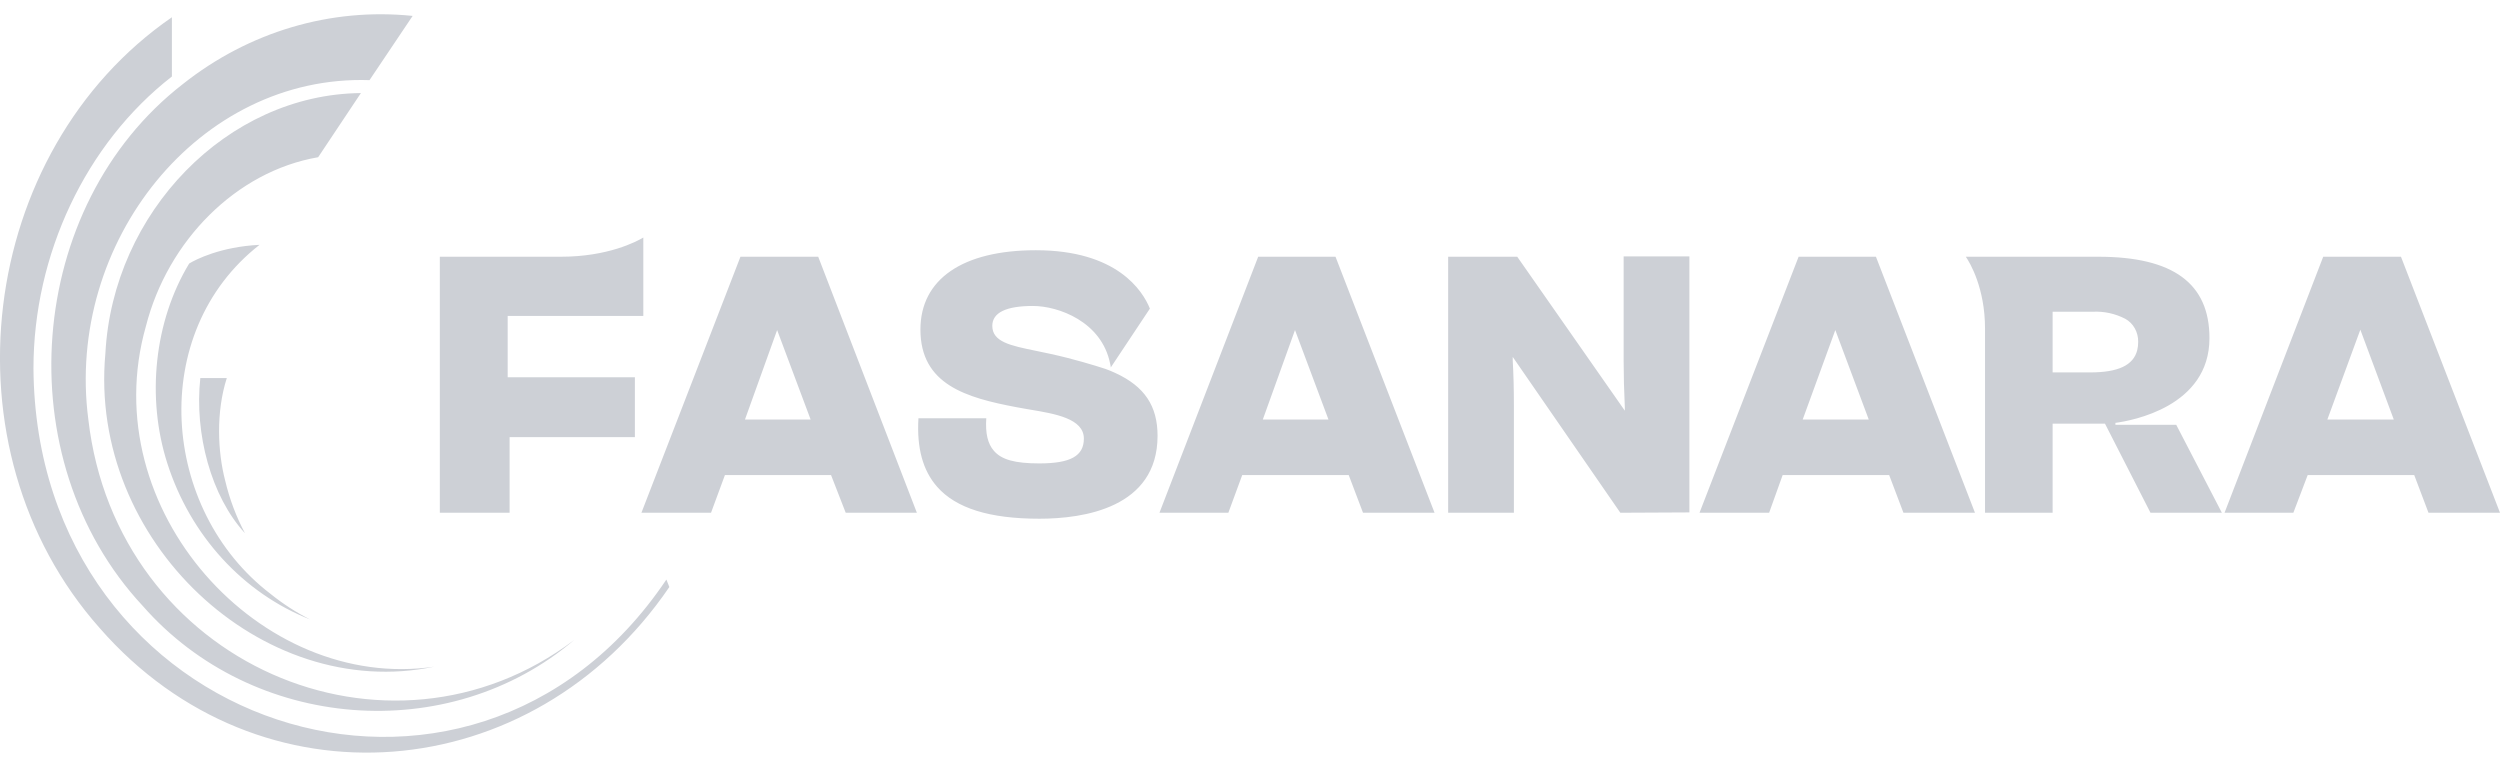 <svg width="88" height="27" viewBox="0 0 88 27" fill="none" xmlns="http://www.w3.org/2000/svg">
<g clip-path="url(#clip0_5904_28050)">
<path fill-rule="evenodd" clip-rule="evenodd" d="M5.021 21.324C0.211 16.16 0.892 7.251 6.443 2.954C8.764 1.116 11.645 0.262 14.525 0.56L13.007 2.821C7.002 2.619 2.298 8.527 3.109 14.762C4.102 23.376 13.673 27.477 20.214 22.525C15.799 26.28 8.886 25.739 5.021 21.324ZM15.482 9.037V18.049H17.938V15.387H22.348V13.279H17.87V11.121H22.645V8.361C22.404 8.505 21.398 9.037 19.743 9.037H15.482ZM32.986 17.134C33.652 17.891 34.83 18.259 36.585 18.259C38.137 18.259 40.744 17.88 40.746 15.342C40.746 14.29 40.289 13.603 39.26 13.129C39.208 13.101 38.97 13.004 38.91 12.985C38.536 12.863 37.784 12.633 36.978 12.457L36.45 12.346L36.45 12.346C35.567 12.165 34.929 12.033 34.929 11.47C34.929 11.006 35.411 10.77 36.359 10.77C37.253 10.77 38.778 11.32 39.075 12.795L39.079 12.811L39.084 12.834C39.092 12.867 39.099 12.9 39.099 12.935L40.476 10.863C40.222 10.231 39.316 8.808 36.462 8.808C33.886 8.808 32.399 9.826 32.399 11.6C32.399 13.535 34.006 13.999 35.79 14.335C35.908 14.358 36.032 14.38 36.159 14.401L36.159 14.401L36.159 14.401L36.159 14.401L36.159 14.401L36.159 14.401L36.16 14.401L36.16 14.401L36.16 14.401L36.16 14.401L36.16 14.401L36.248 14.416C37.14 14.565 38.152 14.734 38.152 15.439C38.152 16.051 37.682 16.312 36.585 16.312C35.726 16.312 35.253 16.182 34.983 15.866C34.767 15.618 34.682 15.254 34.717 14.724H32.329C32.267 15.771 32.482 16.558 32.986 17.134ZM57.036 18.049L53.248 12.563V12.685C53.276 13.188 53.289 13.692 53.289 14.266V18.049H50.975V9.037H53.407L57.194 14.456V14.339C57.167 13.761 57.152 13.214 57.152 12.71V9.025H59.467V18.037L57.036 18.049ZM47.475 16.723L47.978 18.049H50.496L47.01 9.037H44.288L40.813 18.049H43.238L43.726 16.723H47.475ZM46.762 14.767H44.451L45.584 11.618L46.762 14.767ZM67.001 18.049L66.499 16.723H62.749L62.273 18.049H59.823L63.311 9.037H66.033L69.519 18.049H67.001ZM63.455 14.767H65.78L64.603 11.618L63.455 14.767ZM84.981 16.723L85.483 18.049H88L84.514 9.037H81.777L78.304 18.049H80.726L81.23 16.723H84.981ZM84.261 14.767H81.923L83.084 11.605L84.261 14.767ZM74.095 14.912L75.697 18.049H78.21L76.603 14.952H74.463V14.883H74.477C75.028 14.808 77.773 14.321 77.773 11.902C77.773 9.973 76.492 9.037 73.858 9.037H69.197C69.347 9.256 69.873 10.144 69.873 11.567V18.049H72.252V14.912H74.095ZM73.575 13.109H72.252V10.973H73.67C74.064 10.953 74.456 11.039 74.81 11.222C74.95 11.299 75.066 11.416 75.146 11.559C75.226 11.703 75.267 11.867 75.264 12.034C75.264 12.133 75.253 12.232 75.23 12.329C75.094 12.859 74.559 13.109 73.575 13.109ZM29.769 18.049L29.253 16.723H25.517L25.028 18.049H22.578L26.064 9.037H28.801L32.274 18.049H29.769ZM26.223 14.767H28.534L27.355 11.618L26.223 14.767ZM9.136 8.618C5.18 11.708 5.649 17.945 9.525 20.906C9.959 21.256 10.425 21.557 10.917 21.806C9.748 21.344 8.69 20.611 7.821 19.66C6.952 18.71 6.292 17.566 5.89 16.31C5.147 13.997 5.431 11.302 6.659 9.276C6.885 9.137 7.766 8.685 9.136 8.618ZM7.927 16.921C7.661 15.904 7.6 14.503 7.983 13.309H7.051C6.839 15.262 7.433 17.48 8.623 18.769C8.314 18.189 8.08 17.567 7.927 16.921ZM12.704 3.276C7.998 3.319 3.969 7.477 3.709 12.446C3.104 19.041 9.223 24.735 15.286 23.467C9.176 24.372 3.299 17.934 5.136 11.483C5.902 8.479 8.308 6.033 11.199 5.534L12.704 3.276ZM1.178 12.969C1.265 25.705 16.536 30.712 23.457 20.4L23.561 20.663C18.742 27.733 9.143 28.561 3.51 22.109C-2.104 15.785 -0.788 5.32 6.051 0.607V2.693C3.012 5.056 1.178 8.969 1.178 12.969Z" fill="#CDD0D6"/>
</g>
<defs>
<clipPath id="clip0_5904_28050">
<rect width="88" height="26" fill="white" transform="translate(0 0.5)"/>
</clipPath>
</defs>
</svg>
